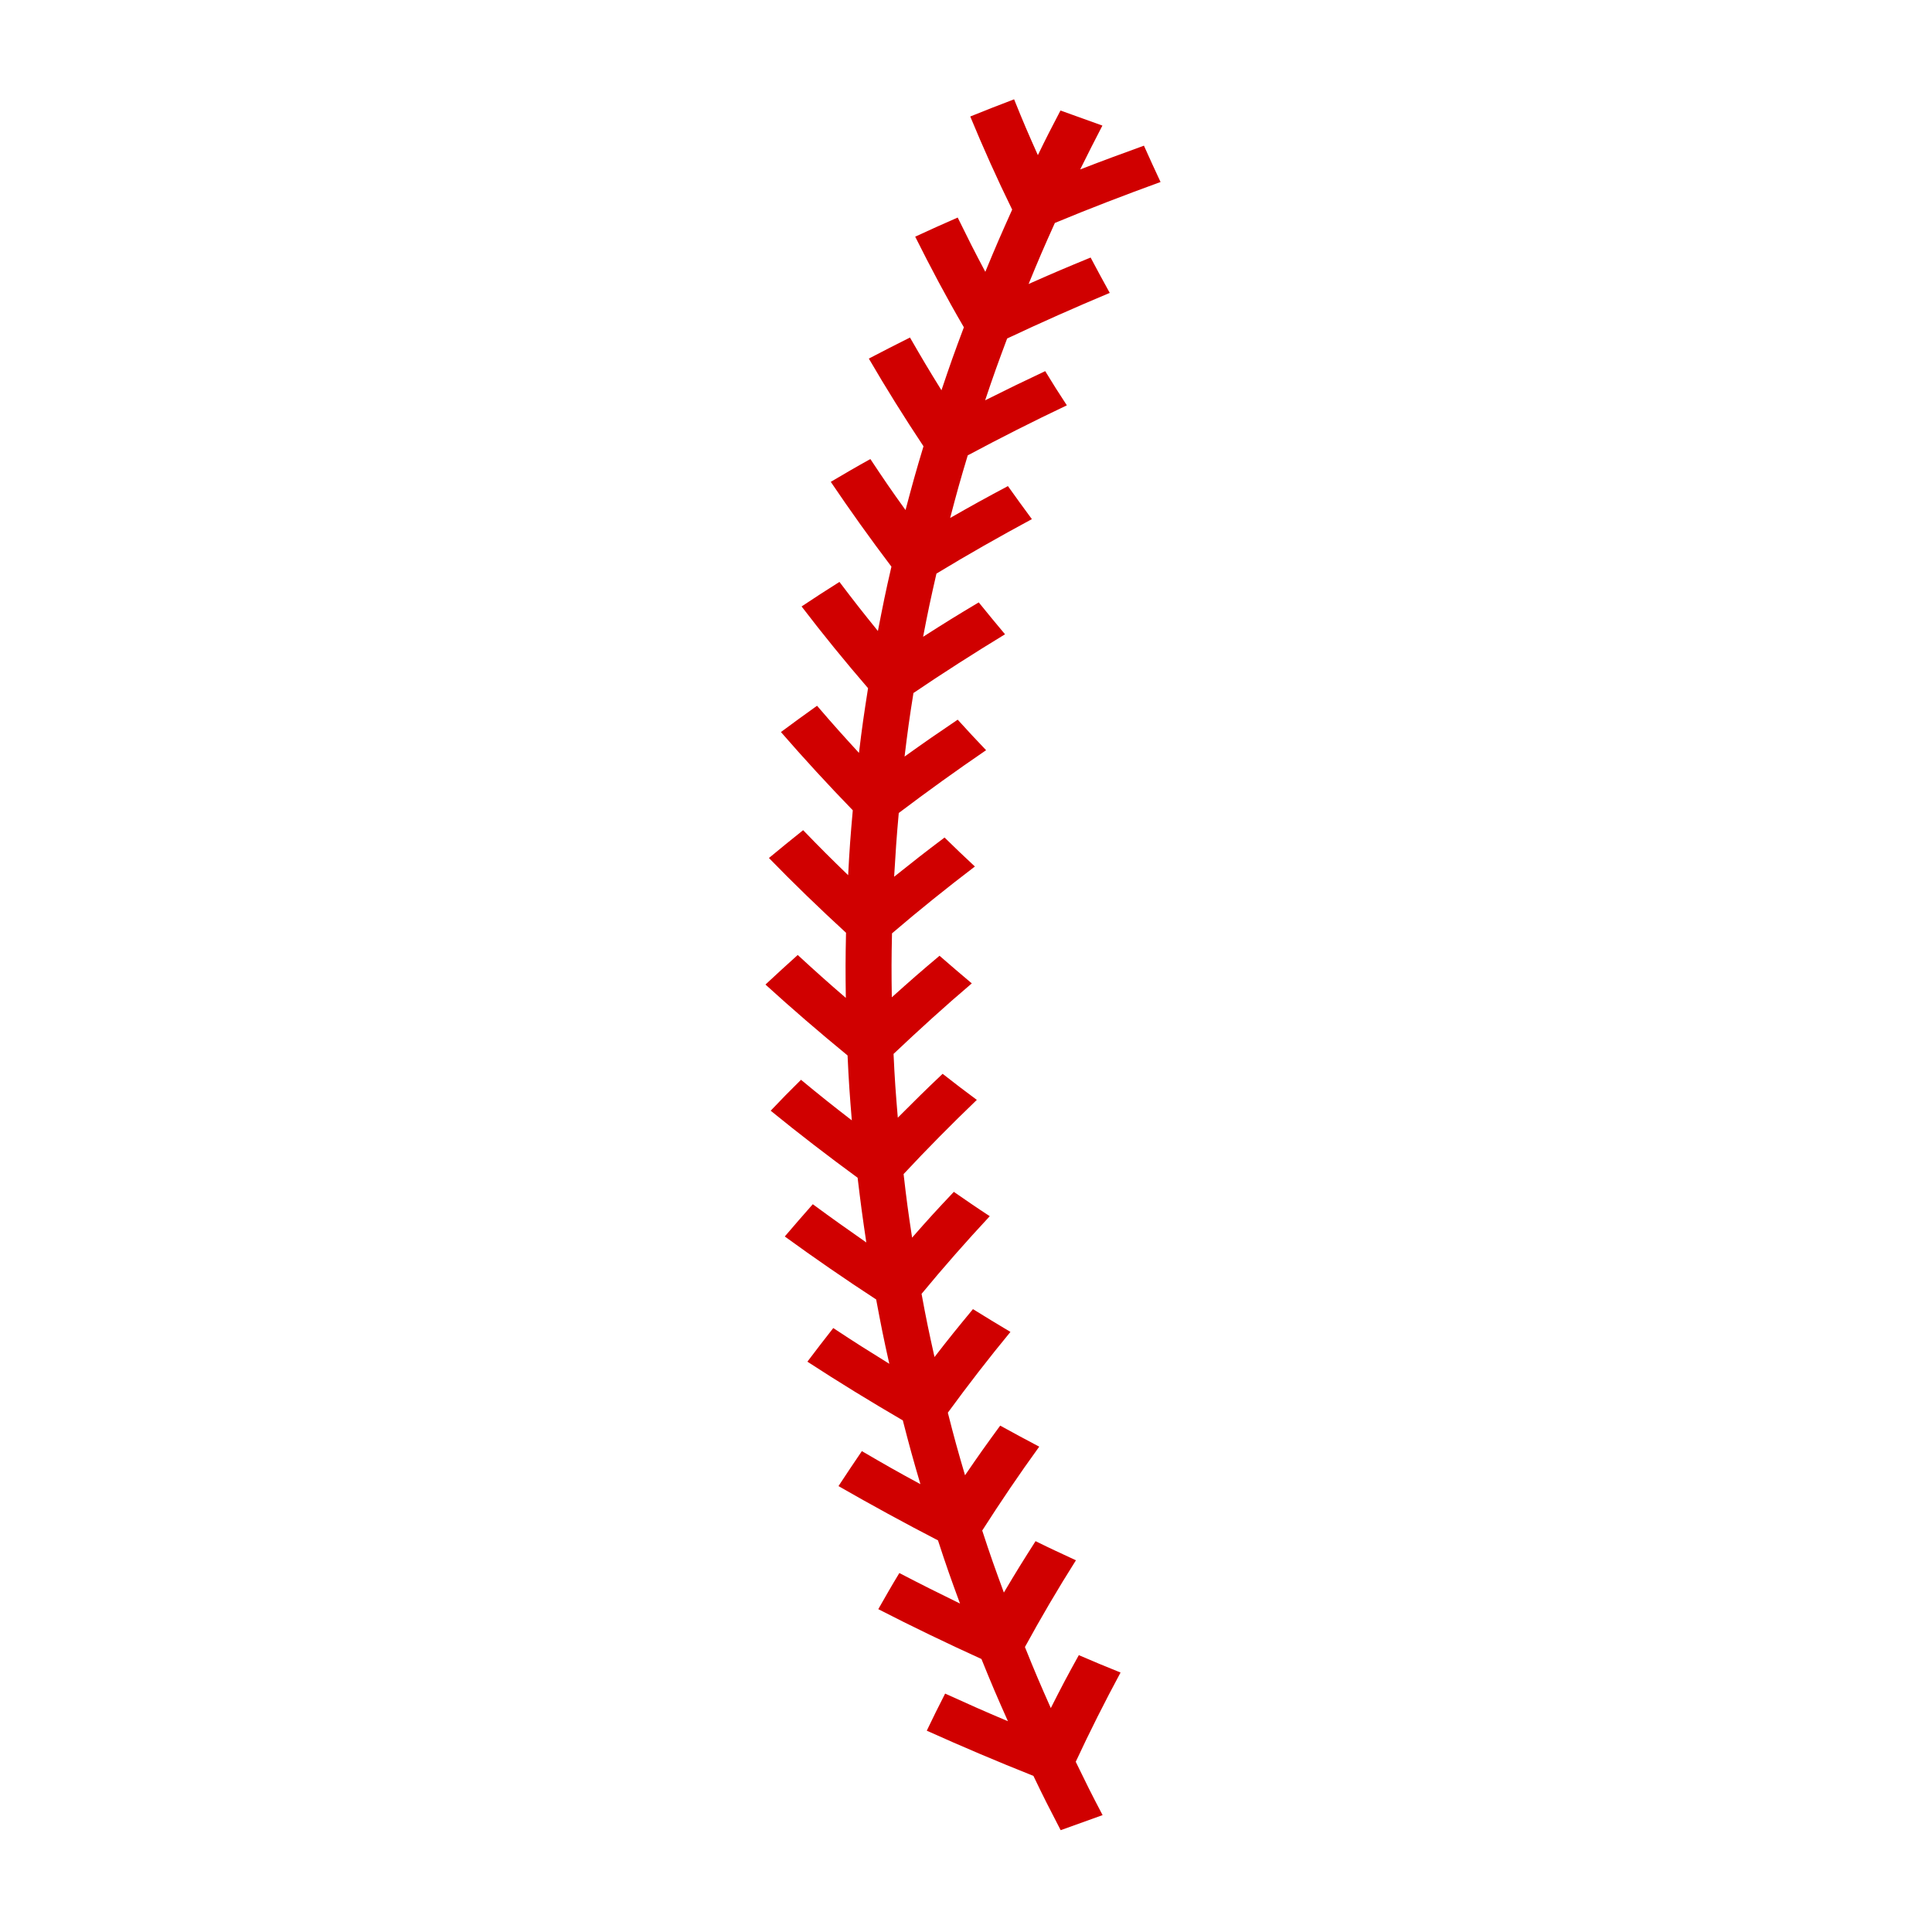 <?xml version="1.0" encoding="utf-8"?>
<!-- Generator: Adobe Illustrator 23.0.1, SVG Export Plug-In . SVG Version: 6.00 Build 0)  -->
<svg version="1.1" id="Layer_1" xmlns="http://www.w3.org/2000/svg" xmlns:xlink="http://www.w3.org/1999/xlink" x="0px" y="0px"
	 width="1000px" height="1000px" viewBox="0 0 1000 1000" style="enable-background:new 0 0 1000 1000;" xml:space="preserve">
<style type="text/css">
	.st0{fill:#D00000;}
</style>
<path class="st0" d="M473.7,122.5c8.8-4.1,13.2-6,22-9.9c5.6,11.4,8.4,17,14.3,28.1c5.3-12.9,8.1-19.3,13.9-32.2
	c-7.8-15.9-15-32-21.7-48.2c9.1-3.7,13.6-5.4,22.7-8.9c4.7,11.7,7.2,17.5,12.3,28.9c4.5-9.3,6.9-13.9,11.7-23.1
	c8.7,3.1,13,4.7,21.7,7.8c-4.7,9.1-7,13.6-11.5,22.7c13.2-5.1,19.8-7.5,33-12.3c3.4,7.6,5.1,11.3,8.6,18.8
	c-18.4,6.7-36.7,13.7-54.7,21.2c-5.7,12.6-8.4,18.9-13.6,31.6c12.8-5.7,19.2-8.4,32.1-13.7c3.9,7.4,5.9,11,9.9,18.3
	c-17.9,7.5-35.7,15.4-53.1,23.6c-4.8,12.8-7.1,19.2-11.4,32c12.4-6.2,18.6-9.2,31.1-15.1c4.4,7.2,6.6,10.7,11.2,17.7
	c-17.3,8.2-34.5,16.9-51.3,25.9c-3.9,12.9-5.7,19.4-9.1,32.4c11.9-6.8,17.9-10.1,29.9-16.5c4.9,6.9,7.4,10.3,12.4,17.1
	c-16.7,9-33.3,18.4-49.4,28.2c-3,13.1-4.4,19.6-6.9,32.7c11.4-7.3,17.2-10.9,28.8-17.8c5.4,6.7,8.1,9.9,13.6,16.5
	c-16.1,9.8-31.9,19.9-47.4,30.4c-2.1,13.1-3,19.7-4.6,32.9c10.9-7.8,16.4-11.6,27.5-19.1c5.8,6.4,8.7,9.5,14.7,15.8
	c-15.4,10.5-30.5,21.4-45.2,32.5c-1.2,13.2-1.6,19.8-2.4,33c10.4-8.3,15.6-12.4,26.1-20.3c6.2,6.1,9.4,9.1,15.7,15
	c-14.7,11.2-29,22.7-42.9,34.6c-0.3,13.2-0.3,19.8-0.1,33.1c9.8-8.8,14.7-13.1,24.7-21.5c6.6,5.8,10,8.6,16.7,14.3
	c-13.9,11.8-27.4,24.1-40.5,36.5c0.6,13.2,1.1,19.8,2.2,33c9.2-9.2,13.8-13.8,23.2-22.7c7,5.5,10.6,8.2,17.7,13.5
	c-13,12.5-25.7,25.3-37.9,38.4c1.5,13.2,2.4,19.8,4.4,32.9c8.5-9.7,12.8-14.4,21.6-23.7c7.4,5.1,11.1,7.7,18.6,12.6
	c-12.2,13.1-24,26.5-35.3,40.2c2.4,13.1,3.8,19.7,6.7,32.7c7.8-10.1,11.8-15,19.9-24.8c7.7,4.8,11.6,7.1,19.4,11.8
	c-11.3,13.7-22.1,27.7-32.4,41.8c3.3,13,5.1,19.5,8.9,32.4c7.1-10.4,10.8-15.6,18.2-25.7c8,4.4,12.1,6.6,20.2,10.9
	c-10.3,14.2-20.1,28.7-29.5,43.4c4.2,12.9,6.5,19.3,11.2,32.1c6.4-10.8,9.7-16.1,16.4-26.6c8.3,4.1,12.5,6,20.9,9.9
	c-9.3,14.7-18.1,29.7-26.4,44.9c5.1,12.7,7.8,19,13.4,31.6c5.6-11.1,8.5-16.6,14.5-27.4c8.6,3.7,12.9,5.5,21.6,9
	c-8.2,15.2-16,30.7-23.2,46.2c5.4,11.1,8.1,16.6,13.9,27.6c-8.7,3.1-13,4.7-21.7,7.8c-5.8-11.2-8.7-16.8-14.1-28.1
	c-18.6-7.4-37-15.2-55.2-23.4c3.7-7.7,5.6-11.6,9.5-19.2c13,5.9,19.5,8.8,32.5,14.3c-5.7-12.8-8.5-19.3-13.7-32.2
	c-18-8.2-35.9-16.8-53.4-25.8c4.3-7.5,6.4-11.3,10.9-18.7c12.5,6.5,18.8,9.6,31.4,15.8c-4.8-13-7.1-19.5-11.4-32.7
	c-17.4-9-34.6-18.4-51.5-28.1c4.8-7.3,7.2-10.9,12.1-18.1c12,7,18.1,10.5,30.3,17.1c-3.9-13.2-5.7-19.8-9.1-33
	c-16.8-9.8-33.3-19.9-49.4-30.4c5.3-7,8-10.5,13.4-17.4c11.5,7.6,17.4,11.3,29,18.5c-3-13.3-4.3-20-6.8-33.3
	c-16.1-10.5-31.9-21.4-47.3-32.6c5.8-6.8,8.7-10.1,14.5-16.7c11,8.1,16.6,12,27.7,19.8c-2-13.4-2.9-20.1-4.5-33.5
	c-15.3-11.2-30.4-22.8-45-34.7c6.2-6.5,9.3-9.7,15.7-16c10.4,8.6,15.7,12.8,26.3,21c-1.1-13.4-1.6-20.2-2.2-33.6
	c-14.5-11.9-28.8-24.2-42.5-36.7c6.6-6.2,10-9.2,16.7-15.3c9.8,9,14.8,13.5,24.9,22.2c-0.2-13.5-0.2-20.2,0.1-33.7
	c-13.7-12.6-27.1-25.5-39.9-38.7c7.1-5.9,10.6-8.7,17.7-14.4c9.2,9.5,13.9,14.2,23.3,23.3c0.7-13.5,1.2-20.2,2.4-33.6
	c-12.8-13.2-25.3-26.8-37.2-40.5c7.4-5.5,11.2-8.2,18.7-13.6c8.5,9.9,12.9,14.8,21.7,24.4c1.6-13.4,2.6-20.1,4.7-33.5
	c-11.9-13.8-23.4-27.9-34.4-42.3c7.8-5.2,11.7-7.7,19.6-12.7c7.8,10.3,11.8,15.4,19.9,25.4c2.6-13.3,3.9-20,7-33.3
	c-10.9-14.4-21.4-29.1-31.4-43.9c8.2-4.8,12.2-7.2,20.5-11.8c7.1,10.7,10.7,16,18.2,26.4c3.5-13.2,5.3-19.8,9.3-33
	c-9.9-14.9-19.4-30.1-28.3-45.4c8.5-4.4,12.7-6.6,21.3-10.9c6.4,11.1,9.6,16.5,16.3,27.3c4.4-13.1,6.7-19.6,11.6-32.6
	C489.9,154,481.6,138.3,473.7,122.5z"/>
</svg>
